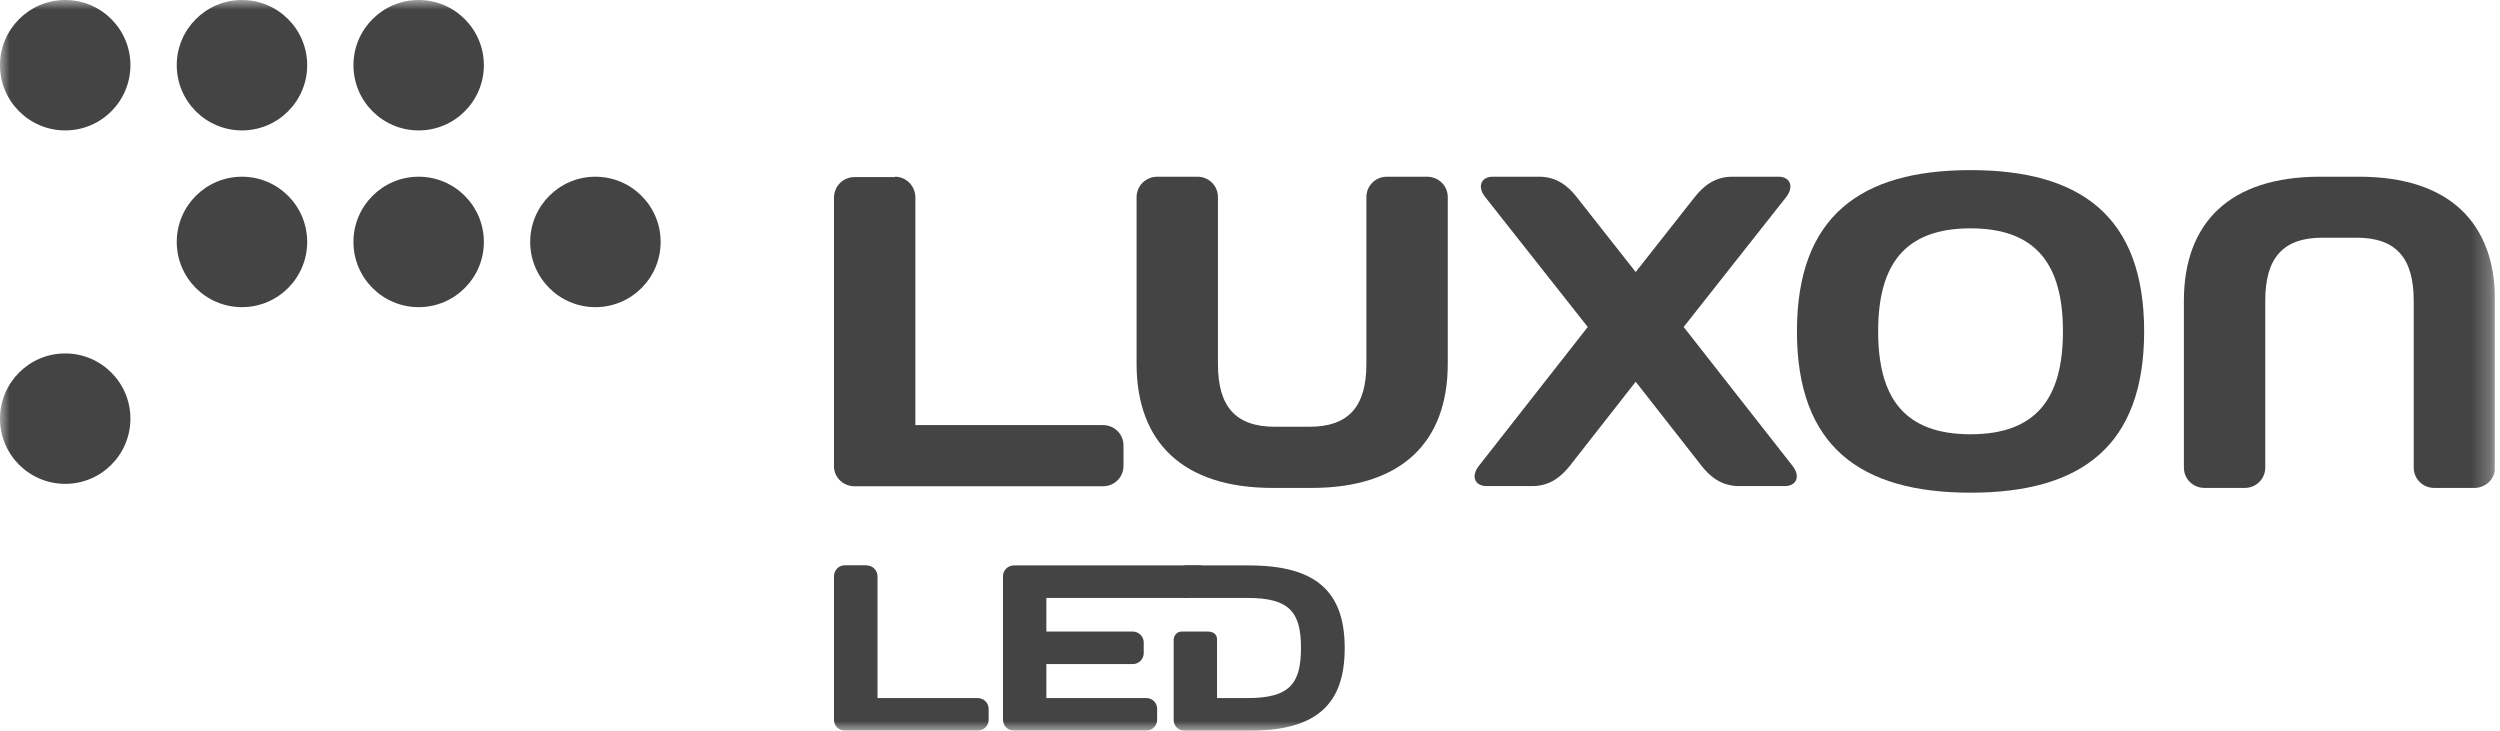 <svg width="130" height="38" viewBox="0 0 130 38" fill="none" xmlns="http://www.w3.org/2000/svg">
<g clip-path="url(#clip0_765_1105)">
<mask id="mask0_765_1105" style="mask-type:luminance" maskUnits="userSpaceOnUse" x="0" y="0" width="130" height="38">
<path d="M129.733 0H0V38H129.733V0Z" fill="white"/>
</mask>
<g mask="url(#mask0_765_1105)">
<path d="M46.539 9.189C47.131 9.189 47.599 9.677 47.599 10.269V22.105H57.362C57.935 22.105 58.422 22.563 58.422 23.165V24.225C58.422 24.827 57.935 25.285 57.362 25.285H44.428C43.854 25.285 43.367 24.827 43.367 24.254V10.288C43.367 9.696 43.826 9.209 44.428 9.209H46.539V9.189Z" fill="#444444"/>
<path d="M68.091 22.191C70.135 22.191 71.052 21.13 71.052 18.933V10.25C71.052 9.658 71.529 9.189 72.112 9.189H74.204C74.796 9.189 75.284 9.648 75.284 10.25V18.914C75.284 22.983 72.895 25.372 68.205 25.372H66.18C61.49 25.372 59.102 22.983 59.102 18.914V10.25C59.102 9.658 59.589 9.189 60.181 9.189H62.273C62.846 9.189 63.333 9.648 63.333 10.25V18.933C63.333 21.14 64.25 22.191 66.295 22.191H68.091Z" fill="#444444"/>
<path d="M120.756 12.361C118.711 12.361 117.794 13.421 117.794 15.628V24.311C117.794 24.913 117.307 25.372 116.734 25.372H114.642C114.04 25.372 113.562 24.913 113.562 24.311V15.647C113.562 11.578 115.951 9.189 120.641 9.189H122.666C127.356 9.189 129.745 11.578 129.745 15.647V24.311C129.745 24.913 129.257 25.372 128.665 25.372H126.573C126 25.372 125.513 24.913 125.513 24.311V15.628C125.513 13.421 124.596 12.361 122.551 12.361H120.756Z" fill="#444444"/>
<path d="M85.047 14.157L88.123 10.25C88.562 9.696 89.154 9.189 90.072 9.189H92.488C93.081 9.189 93.31 9.696 92.88 10.25L87.55 17.003L93.205 24.216C93.644 24.77 93.415 25.276 92.813 25.276H90.425C89.508 25.276 88.906 24.77 88.476 24.216L85.056 19.85L81.637 24.216C81.197 24.77 80.605 25.276 79.688 25.276H77.3C76.698 25.276 76.469 24.77 76.908 24.216L82.563 17.003L77.233 10.25C76.793 9.696 77.023 9.189 77.625 9.189H80.041C80.958 9.189 81.56 9.696 81.99 10.25L85.066 14.157H85.047Z" fill="#444444"/>
<path d="M97.664 17.233C97.664 20.681 99.02 22.582 102.469 22.582C105.917 22.582 107.273 20.672 107.273 17.233C107.273 13.794 105.917 11.874 102.469 11.874C99.02 11.874 97.664 13.784 97.664 17.233ZM102.469 8.846C108.21 8.846 111.496 11.262 111.496 17.233C111.496 23.203 108.21 25.62 102.469 25.62C96.728 25.62 93.441 23.203 93.441 17.233C93.441 11.262 96.728 8.846 102.469 8.846Z" fill="#444444"/>
<path d="M34.353 12.581C34.353 14.453 32.834 15.972 30.962 15.972C29.089 15.972 27.57 14.453 27.57 12.581C27.57 10.708 29.089 9.189 30.962 9.189C32.834 9.189 34.353 10.708 34.353 12.581Z" fill="#444444"/>
<path d="M25.161 12.581C25.161 14.453 23.642 15.972 21.77 15.972C19.898 15.972 18.379 14.453 18.379 12.581C18.379 10.708 19.898 9.189 21.77 9.189C23.642 9.189 25.161 10.708 25.161 12.581Z" fill="#444444"/>
<path d="M15.974 12.581C15.974 14.453 14.455 15.972 12.583 15.972C10.71 15.972 9.191 14.453 9.191 12.581C9.191 10.708 10.71 9.189 12.583 9.189C14.455 9.189 15.974 10.708 15.974 12.581Z" fill="#444444"/>
<path d="M15.974 3.391C15.974 5.263 14.455 6.782 12.583 6.782C10.71 6.782 9.191 5.263 9.191 3.391C9.191 1.519 10.71 0 12.583 0C14.455 0 15.974 1.519 15.974 3.391Z" fill="#444444"/>
<path d="M25.161 3.391C25.161 5.263 23.642 6.782 21.77 6.782C19.898 6.782 18.379 5.263 18.379 3.391C18.379 1.519 19.898 0 21.77 0C23.642 0 25.161 1.519 25.161 3.391Z" fill="#444444"/>
<path d="M6.782 3.391C6.782 5.263 5.263 6.782 3.391 6.782C1.519 6.782 0 5.263 0 3.391C0 1.519 1.519 0 3.391 0C5.263 0 6.782 1.519 6.782 3.391Z" fill="#444444"/>
<path d="M6.782 21.77C6.782 23.642 5.263 25.161 3.391 25.161C1.519 25.161 0 23.642 0 21.77C0 19.898 1.519 18.379 3.391 18.379C5.263 18.379 6.782 19.898 6.782 21.77Z" fill="#444444"/>
<path d="M45.068 29.403C45.383 29.403 45.631 29.661 45.631 29.976V36.3H50.847C51.153 36.3 51.41 36.548 51.41 36.864V37.427C51.41 37.742 51.153 37.991 50.847 37.991H43.931C43.625 37.991 43.367 37.742 43.367 37.437V29.967C43.367 29.651 43.616 29.394 43.931 29.394H45.058L45.068 29.403Z" fill="#444444"/>
<path d="M61.766 31.093H54.411V32.841H58.91C59.216 32.841 59.474 33.099 59.474 33.405V33.968C59.474 34.274 59.216 34.532 58.91 34.532H54.411V36.299H59.617C59.922 36.299 60.171 36.548 60.171 36.853V37.426C60.171 37.732 59.922 37.99 59.607 37.99H52.72C52.395 37.99 52.156 37.732 52.156 37.417V29.956C52.156 29.651 52.414 29.402 52.72 29.402H62.483" fill="#444444"/>
<path d="M61.595 29.402H64.948C68.444 29.402 69.925 30.768 69.925 33.701C69.925 36.634 68.454 38 64.948 38H61.595C61.289 38 61.031 37.751 61.031 37.446V33.252C61.031 33.252 61.05 32.841 61.471 32.841H62.789C63.324 32.841 63.286 33.252 63.286 33.252V36.299H64.881C67.078 36.299 67.651 35.535 67.651 33.691C67.651 31.848 67.069 31.093 64.881 31.093H61.576" fill="#444444"/>
</g>
</g>
<defs>
<clipPath id="clip0_765_1105">
<rect width="129.733" height="38" fill="white"/>
</clipPath>
</defs>
</svg>
